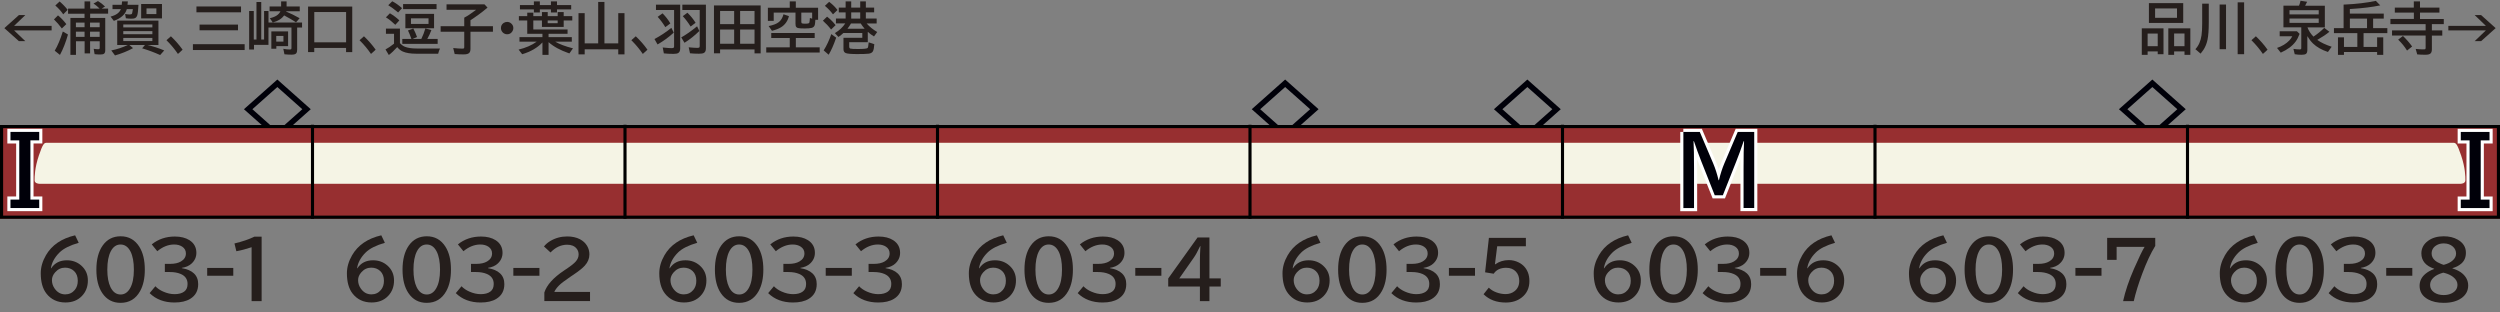 <?xml version="1.0" encoding="utf-8"?>
<!-- Generator: Adobe Illustrator 28.2.0, SVG Export Plug-In . SVG Version: 6.00 Build 0)  -->
<svg version="1.1" id="レイヤー_1" xmlns="http://www.w3.org/2000/svg" xmlns:xlink="http://www.w3.org/1999/xlink" x="0px"
	 y="0px" viewBox="0 0 800 100" style="enable-background:new 0 0 800 100;" xml:space="preserve">
<rect x="0" y="0" width="800" height="100" fill="#808080" stroke="none"/>
<style type="text/css">
	.st0{fill:#000009;}
	.st1{fill:#251E1C;}
	.st2{fill-rule:evenodd;clip-rule:evenodd;fill:#972F30;}
	.st3{fill:#F5F4E5;}
	.st4{fill-rule:evenodd;clip-rule:evenodd;fill:#264299;}
	.st5{fill-rule:evenodd;clip-rule:evenodd;fill:none;stroke:#000000;}
	.st6{fill:none;stroke:#FFFFFF;stroke-width:2;stroke-miterlimit:10;}
</style>
<g id="パンタ">
	<g>
		<g>
			<path class="st0" d="M488.75,25.45l10.69,9.5l-10.69,9.5l-10.69-9.5L488.75,25.45z M488.75,27.85l-7.99,7.1l7.99,7.1l7.99-7.1
				L488.75,27.85z"/>
		</g>
	</g>
	<g>
		<g>
			<path class="st0" d="M88.75,25.45l10.69,9.5l-10.69,9.5l-10.69-9.5L88.75,25.45z M88.75,27.85l-7.99,7.1l7.99,7.1l7.99-7.1
				L88.75,27.85z"/>
		</g>
	</g>
	<g>
		<g>
			<path class="st0" d="M688.75,25.45l10.69,9.5l-10.69,9.5l-10.69-9.5L688.75,25.45z M688.75,27.85l-7.99,7.1l7.99,7.1l7.99-7.1
				L688.75,27.85z"/>
		</g>
	</g>
	<g>
		<g>
			<path class="st0" d="M411.25,25.45l10.69,9.5l-10.69,9.5l-10.69-9.5L411.25,25.45z M411.25,27.85l-7.99,7.1l7.99,7.1l7.99-7.1
				L411.25,27.85z"/>
		</g>
	</g>
</g>
<g id="塗り">
	<g>
		<rect x="300" y="40" class="st2" width="100" height="30"/>
		<rect x="300" y="45.69" class="st3" width="100" height="13.12"/>
	</g>
	<g>
		<rect x="200" y="40" class="st2" width="100" height="30"/>
		<rect x="200" y="45.69" class="st3" width="100" height="13.12"/>
	</g>
	<g>
		<rect x="100" y="40" class="st2" width="100" height="30"/>
		<rect x="100" y="45.69" class="st3" width="100" height="13.12"/>
	</g>
	<g>
		<rect x="400" y="40" class="st2" width="100" height="30"/>
		<rect x="400" y="45.69" class="st3" width="100" height="13.12"/>
	</g>
	<g>
		<rect x="500" y="40" class="st2" width="100" height="30"/>
		<rect x="500" y="45.69" class="st3" width="100" height="13.12"/>
	</g>
	<g>
		<rect x="600" y="40" class="st2" width="100" height="30"/>
		<rect x="600" y="45.69" class="st3" width="100" height="13.12"/>
	</g>
	<g>
		<rect y="40" class="st2" width="100" height="30"/>
		<path class="st3" d="M14.91,45.69c-0.83,0-1.23,0.43-2.47,4.06c-1.34,3.94-1.37,6.8-1.37,7.93s1.53,1.13,1.53,1.13h87.39V45.69
			C99.99,45.69,15.25,45.69,14.91,45.69z"/>
	</g>
	<g>
		<rect x="700" y="40" transform="matrix(-1 -4.489266e-11 4.489266e-11 -1 1500 110)" class="st2" width="100" height="30"/>
		<path class="st3" d="M785.09,45.69c0.83,0,1.23,0.43,2.47,4.06c1.34,3.94,1.37,6.8,1.37,7.93s-1.53,1.13-1.53,1.13h-87.39V45.69
			C700.01,45.69,784.75,45.69,785.09,45.69z"/>
	</g>
</g>
<g id="編成外罫線">
	<g>
		<path d="M799,41v28H1V41H799 M800,40H0v30h800V40L800,40z"/>
	</g>
	<line class="st5" x1="100" y1="39.92" x2="100" y2="70"/>
	<line class="st5" x1="200" y1="39.92" x2="200" y2="70"/>
	<line class="st5" x1="300" y1="39.92" x2="300" y2="70"/>
	<line class="st5" x1="400" y1="39.92" x2="400" y2="70"/>
	<line class="st5" x1="500" y1="39.92" x2="500" y2="70"/>
	<line class="st5" x1="600" y1="39.92" x2="600" y2="70"/>
	<line class="st5" x1="700" y1="39.92" x2="700" y2="70"/>
</g>
<g id="テキスト">
	<g>
		<path class="st1" d="M16.39,85.84c1.12-1.7,2.8-2.55,5.02-2.55c1.8,0,3.34,0.57,4.61,1.7c1.4,1.25,2.1,2.83,2.1,4.76
			c0,1.98-0.63,3.63-1.88,4.94c-1.33,1.4-3.09,2.1-5.29,2.1c-2.57,0-4.61-0.95-6.1-2.86c-1.2-1.54-1.81-3.7-1.81-6.48
			c0-1.94,0.55-3.86,1.66-5.77c1.86-3.23,4.97-5.36,9.34-6.38l1.15,2.39c-2.83,0.82-4.87,1.85-6.12,3.08
			c-1.58,1.55-2.51,3.25-2.78,5.08H16.39z M20.82,85.65c-1.24,0-2.29,0.49-3.16,1.48c-0.69,0.77-1.04,1.61-1.04,2.5
			c0,0.96,0.27,1.84,0.82,2.64c0.88,1.29,2.03,1.93,3.44,1.93c1.24,0,2.25-0.47,3.05-1.42c0.64-0.77,0.96-1.75,0.96-2.93
			c0-1.33-0.4-2.37-1.18-3.11C22.94,86.01,21.97,85.65,20.82,85.65z"/>
		<path class="st1" d="M38.61,75.61c2.56,0,4.55,1.11,5.96,3.33c1.18,1.86,1.77,4.3,1.77,7.34c0,2.78-0.5,5.06-1.5,6.86
			c-1.39,2.51-3.48,3.77-6.26,3.77c-2.5,0-4.45-1.04-5.85-3.12c-1.26-1.87-1.89-4.37-1.89-7.51c0-3.25,0.68-5.83,2.03-7.73
			C34.26,76.59,36.17,75.61,38.61,75.61z M38.57,78.24c-1.32,0-2.36,0.72-3.12,2.17c-0.74,1.42-1.11,3.37-1.11,5.87
			c0,2.34,0.34,4.2,1.01,5.59c0.77,1.58,1.86,2.37,3.25,2.37c1.22,0,2.21-0.63,2.97-1.9c0.85-1.42,1.27-3.44,1.27-6.05
			c0-2.48-0.37-4.43-1.1-5.85C40.97,78.97,39.91,78.24,38.57,78.24z"/>
		<path class="st1" d="M52.74,84.44h1.7c1.43,0,2.58-0.26,3.45-0.77c1.07-0.63,1.6-1.48,1.6-2.58c0-0.9-0.39-1.62-1.17-2.15
			c-0.69-0.46-1.55-0.7-2.59-0.7c-1.87,0-3.67,0.72-5.4,2.15l-1.77-2.19c2.09-1.68,4.55-2.51,7.39-2.51c1.9,0,3.45,0.39,4.68,1.17
			c1.47,0.95,2.21,2.3,2.21,4.04c0,1.33-0.51,2.48-1.53,3.43c-0.79,0.73-1.83,1.19-3.12,1.38v0.1c1.68,0.28,2.96,0.83,3.85,1.66
			c0.92,0.86,1.38,2.01,1.38,3.45c0,2.1-0.85,3.67-2.55,4.71c-1.28,0.78-2.95,1.17-5.03,1.17c-3.27,0-5.92-1-7.96-3l1.84-2.2
			c0.65,0.69,1.49,1.26,2.51,1.71c1.25,0.55,2.45,0.82,3.63,0.82c1.32,0,2.35-0.28,3.09-0.83c0.72-0.53,1.07-1.34,1.07-2.43
			c0-1.5-0.72-2.56-2.16-3.19c-0.97-0.42-2.13-0.63-3.49-0.63h-1.62V84.44z"/>
		<path class="st1" d="M66.3,85.74h8.35v2.5H66.3V85.74z"/>
		<path class="st1" d="M80.51,96.36V79.11c-1.73,0.58-3.35,1.01-4.88,1.28l-0.6-2.48c2.58-0.63,4.7-1.35,6.35-2.17h2.34v20.62H80.51
			z"/>
	</g>
	<g>
		<path class="st1" d="M114.36,85.84c1.12-1.7,2.8-2.55,5.02-2.55c1.8,0,3.34,0.57,4.61,1.7c1.4,1.25,2.1,2.83,2.1,4.76
			c0,1.98-0.63,3.63-1.88,4.94c-1.33,1.4-3.09,2.1-5.29,2.1c-2.57,0-4.61-0.95-6.1-2.86c-1.2-1.54-1.81-3.7-1.81-6.48
			c0-1.94,0.55-3.86,1.66-5.77c1.86-3.23,4.97-5.36,9.34-6.38l1.15,2.39c-2.83,0.82-4.87,1.85-6.12,3.08
			c-1.58,1.55-2.51,3.25-2.78,5.08H114.36z M118.79,85.65c-1.24,0-2.29,0.49-3.16,1.48c-0.69,0.77-1.04,1.61-1.04,2.5
			c0,0.96,0.27,1.84,0.82,2.64c0.88,1.29,2.03,1.93,3.44,1.93c1.24,0,2.25-0.47,3.05-1.42c0.64-0.77,0.96-1.75,0.96-2.93
			c0-1.33-0.4-2.37-1.18-3.11C120.91,86.01,119.94,85.65,118.79,85.65z"/>
		<path class="st1" d="M136.58,75.61c2.56,0,4.55,1.11,5.96,3.33c1.18,1.86,1.77,4.3,1.77,7.34c0,2.78-0.5,5.06-1.5,6.86
			c-1.39,2.51-3.48,3.77-6.26,3.77c-2.5,0-4.45-1.04-5.85-3.12c-1.26-1.87-1.89-4.37-1.89-7.51c0-3.25,0.68-5.83,2.03-7.73
			C132.23,76.59,134.15,75.61,136.58,75.61z M136.54,78.24c-1.32,0-2.36,0.72-3.12,2.17c-0.74,1.42-1.11,3.37-1.11,5.87
			c0,2.34,0.34,4.2,1.01,5.59c0.77,1.58,1.86,2.37,3.25,2.37c1.22,0,2.21-0.63,2.97-1.9c0.85-1.42,1.27-3.44,1.27-6.05
			c0-2.48-0.37-4.43-1.1-5.85C138.94,78.97,137.89,78.24,136.54,78.24z"/>
		<path class="st1" d="M150.71,84.44h1.7c1.43,0,2.58-0.26,3.45-0.77c1.07-0.63,1.6-1.48,1.6-2.58c0-0.9-0.39-1.62-1.17-2.15
			c-0.69-0.46-1.55-0.7-2.59-0.7c-1.87,0-3.67,0.72-5.4,2.15l-1.77-2.19c2.09-1.68,4.55-2.51,7.39-2.51c1.9,0,3.45,0.39,4.68,1.17
			c1.47,0.95,2.21,2.3,2.21,4.04c0,1.33-0.51,2.48-1.53,3.43c-0.79,0.73-1.83,1.19-3.12,1.38v0.1c1.68,0.28,2.96,0.83,3.85,1.66
			c0.92,0.86,1.38,2.01,1.38,3.45c0,2.1-0.85,3.67-2.55,4.71c-1.28,0.78-2.95,1.17-5.03,1.17c-3.27,0-5.92-1-7.96-3l1.84-2.2
			c0.65,0.69,1.49,1.26,2.51,1.71c1.25,0.55,2.45,0.82,3.63,0.82c1.32,0,2.35-0.28,3.09-0.83c0.72-0.53,1.07-1.34,1.07-2.43
			c0-1.5-0.72-2.56-2.16-3.19c-0.97-0.42-2.13-0.63-3.49-0.63h-1.62V84.44z"/>
		<path class="st1" d="M164.27,85.74h8.35v2.5h-8.35V85.74z"/>
		<path class="st1" d="M174.19,96.36V93.6c0.77-2.4,2.88-4.75,6.32-7.04l0.67-0.45c1.48-0.98,2.5-1.79,3.05-2.42
			c0.62-0.7,0.93-1.46,0.93-2.27c0-0.73-0.22-1.37-0.67-1.9c-0.67-0.81-1.66-1.21-2.99-1.21c-1.98,0-3.76,0.83-5.33,2.48l-2.1-1.93
			c0.55-0.68,1.21-1.25,1.98-1.71c1.64-0.99,3.46-1.49,5.47-1.49c1.56,0,2.92,0.3,4.06,0.89c0.99,0.52,1.76,1.23,2.29,2.12
			c0.5,0.85,0.74,1.76,0.74,2.75c0,1.29-0.49,2.49-1.48,3.59c-0.66,0.74-1.89,1.73-3.7,2.95l-0.78,0.52
			c-1.91,1.29-3.17,2.25-3.78,2.88c-0.75,0.77-1.25,1.45-1.49,2.06h11.43v2.93H174.19z"/>
	</g>
	<g>
		<path class="st1" d="M214.32,85.84c1.12-1.7,2.8-2.55,5.02-2.55c1.8,0,3.34,0.57,4.61,1.7c1.4,1.25,2.1,2.83,2.1,4.76
			c0,1.98-0.63,3.63-1.88,4.94c-1.33,1.4-3.09,2.1-5.29,2.1c-2.57,0-4.61-0.95-6.1-2.86c-1.2-1.54-1.81-3.7-1.81-6.48
			c0-1.94,0.55-3.86,1.66-5.77c1.86-3.23,4.97-5.36,9.34-6.38l1.15,2.39c-2.83,0.82-4.87,1.85-6.12,3.08
			c-1.58,1.55-2.51,3.25-2.78,5.08H214.32z M218.75,85.65c-1.24,0-2.29,0.49-3.16,1.48c-0.69,0.77-1.04,1.61-1.04,2.5
			c0,0.96,0.27,1.84,0.82,2.64c0.88,1.29,2.03,1.93,3.44,1.93c1.24,0,2.25-0.47,3.05-1.42c0.64-0.77,0.96-1.75,0.96-2.93
			c0-1.33-0.4-2.37-1.18-3.11C220.87,86.01,219.91,85.65,218.75,85.65z"/>
		<path class="st1" d="M236.54,75.61c2.56,0,4.55,1.11,5.96,3.33c1.18,1.86,1.77,4.3,1.77,7.34c0,2.78-0.5,5.06-1.5,6.86
			c-1.39,2.51-3.48,3.77-6.26,3.77c-2.5,0-4.45-1.04-5.85-3.12c-1.26-1.87-1.89-4.37-1.89-7.51c0-3.25,0.68-5.83,2.03-7.73
			C232.19,76.59,234.11,75.61,236.54,75.61z M236.51,78.24c-1.32,0-2.36,0.72-3.12,2.17c-0.74,1.42-1.11,3.37-1.11,5.87
			c0,2.34,0.34,4.2,1.01,5.59c0.77,1.58,1.86,2.37,3.25,2.37c1.22,0,2.21-0.63,2.97-1.9c0.85-1.42,1.27-3.44,1.27-6.05
			c0-2.48-0.37-4.43-1.1-5.85C238.9,78.97,237.85,78.24,236.51,78.24z"/>
		<path class="st1" d="M250.67,84.44h1.7c1.43,0,2.58-0.26,3.45-0.77c1.07-0.63,1.6-1.48,1.6-2.58c0-0.9-0.39-1.62-1.17-2.15
			c-0.69-0.46-1.55-0.7-2.59-0.7c-1.87,0-3.67,0.72-5.4,2.15l-1.77-2.19c2.09-1.68,4.55-2.51,7.39-2.51c1.9,0,3.45,0.39,4.68,1.17
			c1.47,0.95,2.21,2.3,2.21,4.04c0,1.33-0.51,2.48-1.53,3.43c-0.79,0.73-1.83,1.19-3.12,1.38v0.1c1.68,0.28,2.96,0.83,3.85,1.66
			c0.92,0.86,1.38,2.01,1.38,3.45c0,2.1-0.85,3.67-2.55,4.71c-1.28,0.78-2.95,1.17-5.03,1.17c-3.27,0-5.92-1-7.96-3l1.84-2.2
			c0.65,0.69,1.49,1.26,2.51,1.71c1.25,0.55,2.45,0.82,3.63,0.82c1.32,0,2.35-0.28,3.09-0.83c0.72-0.53,1.07-1.34,1.07-2.43
			c0-1.5-0.72-2.56-2.16-3.19c-0.97-0.42-2.13-0.63-3.49-0.63h-1.62V84.44z"/>
		<path class="st1" d="M264.23,85.74h8.35v2.5h-8.35V85.74z"/>
		<path class="st1" d="M277.93,84.44h1.7c1.43,0,2.58-0.26,3.45-0.77c1.07-0.63,1.6-1.48,1.6-2.58c0-0.9-0.39-1.62-1.17-2.15
			c-0.69-0.46-1.55-0.7-2.59-0.7c-1.87,0-3.67,0.72-5.4,2.15l-1.77-2.19c2.09-1.68,4.55-2.51,7.39-2.51c1.9,0,3.45,0.39,4.68,1.17
			c1.47,0.95,2.21,2.3,2.21,4.04c0,1.33-0.51,2.48-1.53,3.43c-0.79,0.73-1.83,1.19-3.12,1.38v0.1c1.68,0.28,2.96,0.83,3.85,1.66
			c0.92,0.86,1.38,2.01,1.38,3.45c0,2.1-0.85,3.67-2.55,4.71c-1.28,0.78-2.95,1.17-5.03,1.17c-3.27,0-5.92-1-7.96-3l1.84-2.2
			c0.65,0.69,1.49,1.26,2.51,1.71c1.25,0.55,2.45,0.82,3.63,0.82c1.32,0,2.35-0.28,3.09-0.83c0.72-0.53,1.07-1.34,1.07-2.43
			c0-1.5-0.72-2.56-2.16-3.19c-0.97-0.42-2.13-0.63-3.49-0.63h-1.62V84.44z"/>
	</g>
	<g>
		<path class="st1" d="M313.38,85.84c1.12-1.7,2.8-2.55,5.02-2.55c1.8,0,3.34,0.57,4.61,1.7c1.4,1.25,2.1,2.83,2.1,4.76
			c0,1.98-0.63,3.63-1.88,4.94c-1.33,1.4-3.09,2.1-5.29,2.1c-2.57,0-4.61-0.95-6.1-2.86c-1.2-1.54-1.81-3.7-1.81-6.48
			c0-1.94,0.55-3.86,1.66-5.77c1.86-3.23,4.97-5.36,9.34-6.38l1.15,2.39c-2.83,0.82-4.87,1.85-6.12,3.08
			c-1.58,1.55-2.51,3.25-2.78,5.08H313.38z M317.81,85.65c-1.24,0-2.29,0.49-3.16,1.48c-0.69,0.77-1.04,1.61-1.04,2.5
			c0,0.96,0.27,1.84,0.82,2.64c0.88,1.29,2.03,1.93,3.44,1.93c1.24,0,2.25-0.47,3.05-1.42c0.64-0.77,0.96-1.75,0.96-2.93
			c0-1.33-0.4-2.37-1.18-3.11C319.93,86.01,318.97,85.65,317.81,85.65z"/>
		<path class="st1" d="M335.6,75.61c2.56,0,4.55,1.11,5.96,3.33c1.18,1.86,1.77,4.3,1.77,7.34c0,2.78-0.5,5.06-1.5,6.86
			c-1.39,2.51-3.48,3.77-6.26,3.77c-2.5,0-4.45-1.04-5.85-3.12c-1.26-1.87-1.89-4.37-1.89-7.51c0-3.25,0.68-5.83,2.03-7.73
			C331.25,76.59,333.17,75.61,335.6,75.61z M335.57,78.24c-1.32,0-2.36,0.72-3.12,2.17c-0.74,1.42-1.11,3.37-1.11,5.87
			c0,2.34,0.34,4.2,1.01,5.59c0.77,1.58,1.86,2.37,3.25,2.37c1.22,0,2.21-0.63,2.97-1.9c0.85-1.42,1.27-3.44,1.27-6.05
			c0-2.48-0.37-4.43-1.1-5.85C337.96,78.97,336.91,78.24,335.57,78.24z"/>
		<path class="st1" d="M349.73,84.44h1.7c1.43,0,2.58-0.26,3.46-0.77c1.07-0.63,1.6-1.48,1.6-2.58c0-0.9-0.39-1.62-1.17-2.15
			c-0.69-0.46-1.55-0.7-2.59-0.7c-1.87,0-3.67,0.72-5.4,2.15l-1.77-2.19c2.09-1.68,4.55-2.51,7.38-2.51c1.9,0,3.46,0.39,4.68,1.17
			c1.47,0.95,2.21,2.3,2.21,4.04c0,1.33-0.51,2.48-1.53,3.43c-0.79,0.73-1.83,1.19-3.12,1.38v0.1c1.68,0.28,2.96,0.83,3.84,1.66
			c0.92,0.86,1.38,2.01,1.38,3.45c0,2.1-0.85,3.67-2.55,4.71c-1.28,0.78-2.95,1.17-5.03,1.17c-3.27,0-5.92-1-7.96-3l1.84-2.2
			c0.65,0.69,1.49,1.26,2.51,1.71c1.25,0.55,2.45,0.82,3.62,0.82c1.32,0,2.35-0.28,3.09-0.83c0.72-0.53,1.07-1.34,1.07-2.43
			c0-1.5-0.72-2.56-2.16-3.19c-0.97-0.42-2.13-0.63-3.49-0.63h-1.62V84.44z"/>
		<path class="st1" d="M363.29,85.74h8.35v2.5h-8.35V85.74z"/>
		<path class="st1" d="M383.22,75.99h3.8v13.1h3.62v2.6h-3.62v4.68h-3.05v-4.68h-10.14v-2.58L383.22,75.99z M383.97,89.09v-5.8
			c0-1.33,0.06-2.84,0.17-4.53h-0.1c-0.79,1.68-1.46,2.91-2.03,3.7l-4.64,6.63H383.97z"/>
	</g>
	<g>
		<path class="st1" d="M413.75,85.84c1.12-1.7,2.79-2.55,5.02-2.55c1.8,0,3.34,0.57,4.61,1.7c1.4,1.25,2.1,2.83,2.1,4.76
			c0,1.98-0.63,3.63-1.88,4.94c-1.33,1.4-3.09,2.1-5.29,2.1c-2.57,0-4.61-0.95-6.1-2.86c-1.21-1.54-1.81-3.7-1.81-6.48
			c0-1.94,0.55-3.86,1.66-5.77c1.86-3.23,4.97-5.36,9.34-6.38l1.15,2.39c-2.83,0.82-4.87,1.85-6.12,3.08
			c-1.58,1.55-2.51,3.25-2.78,5.08H413.75z M418.18,85.65c-1.24,0-2.29,0.49-3.16,1.48c-0.69,0.77-1.04,1.61-1.04,2.5
			c0,0.96,0.27,1.84,0.82,2.64c0.88,1.29,2.03,1.93,3.44,1.93c1.24,0,2.25-0.47,3.05-1.42c0.64-0.77,0.96-1.75,0.96-2.93
			c0-1.33-0.39-2.37-1.18-3.11C420.3,86.01,419.33,85.65,418.18,85.65z"/>
		<path class="st1" d="M435.97,75.61c2.56,0,4.55,1.11,5.96,3.33c1.18,1.86,1.77,4.3,1.77,7.34c0,2.78-0.5,5.06-1.5,6.86
			c-1.39,2.51-3.48,3.77-6.26,3.77c-2.5,0-4.45-1.04-5.85-3.12c-1.26-1.87-1.89-4.37-1.89-7.51c0-3.25,0.67-5.83,2.03-7.73
			C431.62,76.59,433.53,75.61,435.97,75.61z M435.93,78.24c-1.32,0-2.36,0.72-3.12,2.17c-0.74,1.42-1.11,3.37-1.11,5.87
			c0,2.34,0.34,4.2,1.01,5.59c0.77,1.58,1.86,2.37,3.25,2.37c1.22,0,2.21-0.63,2.97-1.9c0.85-1.42,1.27-3.44,1.27-6.05
			c0-2.48-0.37-4.43-1.1-5.85C438.33,78.97,437.27,78.24,435.93,78.24z"/>
		<path class="st1" d="M450.1,84.44h1.7c1.43,0,2.58-0.26,3.45-0.77c1.07-0.63,1.6-1.48,1.6-2.58c0-0.9-0.39-1.62-1.17-2.15
			c-0.69-0.46-1.55-0.7-2.59-0.7c-1.87,0-3.67,0.72-5.4,2.15l-1.77-2.19c2.09-1.68,4.55-2.51,7.39-2.51c1.9,0,3.45,0.39,4.67,1.17
			c1.47,0.95,2.21,2.3,2.21,4.04c0,1.33-0.51,2.48-1.53,3.43c-0.79,0.73-1.83,1.19-3.12,1.38v0.1c1.68,0.28,2.96,0.83,3.85,1.66
			c0.92,0.86,1.38,2.01,1.38,3.45c0,2.1-0.85,3.67-2.55,4.71c-1.28,0.78-2.95,1.17-5.03,1.17c-3.27,0-5.92-1-7.96-3l1.84-2.2
			c0.65,0.69,1.49,1.26,2.51,1.71c1.25,0.55,2.45,0.82,3.63,0.82c1.32,0,2.35-0.28,3.09-0.83c0.72-0.53,1.07-1.34,1.07-2.43
			c0-1.5-0.72-2.56-2.16-3.19c-0.97-0.42-2.13-0.63-3.49-0.63h-1.62V84.44z"/>
		<path class="st1" d="M463.66,85.74H472v2.5h-8.35V85.74z"/>
		<path class="st1" d="M476.45,76.11h11.83v2.7h-9.18l-0.72,5.77h0.1c1.25-0.9,2.71-1.35,4.36-1.35c1.13,0,2.19,0.26,3.19,0.77
			c1.39,0.71,2.36,1.79,2.92,3.23c0.31,0.81,0.46,1.72,0.46,2.71c0,2.23-0.82,3.99-2.47,5.27c-1.37,1.07-3.07,1.6-5.1,1.6
			c-2.95,0-5.31-0.89-7.1-2.66l1.67-2.1c0.65,0.64,1.44,1.14,2.38,1.49c1.02,0.38,2.02,0.57,3,0.57c1.11,0,2.07-0.31,2.86-0.93
			c1.01-0.79,1.51-1.88,1.51-3.27c0-1.21-0.35-2.2-1.05-2.97c-0.76-0.83-1.8-1.25-3.14-1.25c-1.81,0-3.15,0.63-3.99,1.9l-2.75-0.45
			L476.45,76.11z"/>
	</g>
	<g>
		<path class="st1" d="M513.34,85.84c1.12-1.7,2.79-2.55,5.02-2.55c1.8,0,3.34,0.57,4.61,1.7c1.4,1.25,2.1,2.83,2.1,4.76
			c0,1.98-0.63,3.63-1.88,4.94c-1.33,1.4-3.09,2.1-5.29,2.1c-2.57,0-4.61-0.95-6.1-2.86c-1.21-1.54-1.81-3.7-1.81-6.48
			c0-1.94,0.55-3.86,1.66-5.77c1.86-3.23,4.97-5.36,9.34-6.38l1.15,2.39c-2.83,0.82-4.87,1.85-6.12,3.08
			c-1.58,1.55-2.51,3.25-2.78,5.08H513.34z M517.77,85.65c-1.24,0-2.29,0.49-3.16,1.48c-0.69,0.77-1.04,1.61-1.04,2.5
			c0,0.96,0.27,1.84,0.82,2.64c0.88,1.29,2.03,1.93,3.44,1.93c1.24,0,2.25-0.47,3.05-1.42c0.64-0.77,0.96-1.75,0.96-2.93
			c0-1.33-0.39-2.37-1.18-3.11C519.89,86.01,518.92,85.65,517.77,85.65z"/>
		<path class="st1" d="M535.56,75.61c2.56,0,4.55,1.11,5.96,3.33c1.18,1.86,1.77,4.3,1.77,7.34c0,2.78-0.5,5.06-1.5,6.86
			c-1.39,2.51-3.48,3.77-6.26,3.77c-2.5,0-4.45-1.04-5.85-3.12c-1.26-1.87-1.89-4.37-1.89-7.51c0-3.25,0.67-5.83,2.03-7.73
			C531.21,76.59,533.12,75.61,535.56,75.61z M535.52,78.24c-1.32,0-2.36,0.72-3.12,2.17c-0.74,1.42-1.11,3.37-1.11,5.87
			c0,2.34,0.34,4.2,1.01,5.59c0.77,1.58,1.86,2.37,3.25,2.37c1.22,0,2.21-0.63,2.97-1.9c0.85-1.42,1.27-3.44,1.27-6.05
			c0-2.48-0.37-4.43-1.1-5.85C537.92,78.97,536.86,78.24,535.52,78.24z"/>
		<path class="st1" d="M549.69,84.44h1.7c1.43,0,2.58-0.26,3.46-0.77c1.07-0.63,1.6-1.48,1.6-2.58c0-0.9-0.39-1.62-1.17-2.15
			c-0.69-0.46-1.55-0.7-2.59-0.7c-1.87,0-3.67,0.72-5.4,2.15l-1.77-2.19c2.09-1.68,4.55-2.51,7.38-2.51c1.9,0,3.46,0.39,4.68,1.17
			c1.47,0.95,2.21,2.3,2.21,4.04c0,1.33-0.51,2.48-1.53,3.43c-0.79,0.73-1.83,1.19-3.12,1.38v0.1c1.68,0.28,2.96,0.83,3.85,1.66
			c0.92,0.86,1.38,2.01,1.38,3.45c0,2.1-0.85,3.67-2.55,4.71c-1.28,0.78-2.96,1.17-5.03,1.17c-3.27,0-5.92-1-7.96-3l1.84-2.2
			c0.65,0.69,1.49,1.26,2.51,1.71c1.25,0.55,2.45,0.82,3.62,0.82c1.32,0,2.35-0.28,3.09-0.83c0.72-0.53,1.07-1.34,1.07-2.43
			c0-1.5-0.72-2.56-2.16-3.19c-0.97-0.42-2.13-0.63-3.49-0.63h-1.62V84.44z"/>
		<path class="st1" d="M563.25,85.74h8.35v2.5h-8.35V85.74z"/>
		<path class="st1" d="M578.41,85.84c1.12-1.7,2.79-2.55,5.02-2.55c1.8,0,3.34,0.57,4.61,1.7c1.4,1.25,2.1,2.83,2.1,4.76
			c0,1.98-0.63,3.63-1.88,4.94c-1.33,1.4-3.09,2.1-5.29,2.1c-2.57,0-4.61-0.95-6.1-2.86c-1.2-1.54-1.81-3.7-1.81-6.48
			c0-1.94,0.55-3.86,1.66-5.77c1.86-3.23,4.97-5.36,9.34-6.38l1.15,2.39c-2.83,0.82-4.87,1.85-6.12,3.08
			c-1.58,1.55-2.51,3.25-2.78,5.08H578.41z M582.84,85.65c-1.24,0-2.29,0.49-3.16,1.48c-0.69,0.77-1.04,1.61-1.04,2.5
			c0,0.96,0.27,1.84,0.82,2.64c0.88,1.29,2.03,1.93,3.44,1.93c1.24,0,2.25-0.47,3.05-1.42c0.64-0.77,0.96-1.75,0.96-2.93
			c0-1.33-0.39-2.37-1.18-3.11C584.96,86.01,583.99,85.65,582.84,85.65z"/>
	</g>
	<g>
		<path class="st1" d="M614.22,85.84c1.12-1.7,2.79-2.55,5.02-2.55c1.8,0,3.34,0.57,4.61,1.7c1.4,1.25,2.1,2.83,2.1,4.76
			c0,1.98-0.63,3.63-1.88,4.94c-1.33,1.4-3.09,2.1-5.29,2.1c-2.57,0-4.61-0.95-6.1-2.86c-1.2-1.54-1.81-3.7-1.81-6.48
			c0-1.94,0.55-3.86,1.66-5.77c1.86-3.23,4.97-5.36,9.34-6.38l1.15,2.39c-2.83,0.82-4.87,1.85-6.12,3.08
			c-1.58,1.55-2.51,3.25-2.78,5.08H614.22z M618.65,85.65c-1.24,0-2.29,0.49-3.16,1.48c-0.69,0.77-1.04,1.61-1.04,2.5
			c0,0.96,0.27,1.84,0.82,2.64c0.88,1.29,2.03,1.93,3.44,1.93c1.24,0,2.25-0.47,3.05-1.42c0.64-0.77,0.96-1.75,0.96-2.93
			c0-1.33-0.39-2.37-1.18-3.11C620.77,86.01,619.81,85.65,618.65,85.65z"/>
		<path class="st1" d="M636.44,75.61c2.56,0,4.55,1.11,5.96,3.33c1.18,1.86,1.77,4.3,1.77,7.34c0,2.78-0.5,5.06-1.5,6.86
			c-1.39,2.51-3.48,3.77-6.26,3.77c-2.5,0-4.45-1.04-5.85-3.12c-1.26-1.87-1.89-4.37-1.89-7.51c0-3.25,0.67-5.83,2.03-7.73
			C632.09,76.59,634.01,75.61,636.44,75.61z M636.41,78.24c-1.32,0-2.36,0.72-3.12,2.17c-0.74,1.42-1.11,3.37-1.11,5.87
			c0,2.34,0.34,4.2,1.01,5.59c0.77,1.58,1.86,2.37,3.25,2.37c1.22,0,2.21-0.63,2.97-1.9c0.85-1.42,1.27-3.44,1.27-6.05
			c0-2.48-0.37-4.43-1.1-5.85C638.8,78.97,637.75,78.24,636.41,78.24z"/>
		<path class="st1" d="M650.57,84.44h1.7c1.43,0,2.58-0.26,3.46-0.77c1.07-0.63,1.6-1.48,1.6-2.58c0-0.9-0.39-1.62-1.17-2.15
			c-0.69-0.46-1.55-0.7-2.59-0.7c-1.87,0-3.67,0.72-5.4,2.15l-1.77-2.19c2.09-1.68,4.55-2.51,7.38-2.51c1.9,0,3.46,0.39,4.68,1.17
			c1.47,0.95,2.21,2.3,2.21,4.04c0,1.33-0.51,2.48-1.53,3.43c-0.79,0.73-1.83,1.19-3.12,1.38v0.1c1.68,0.28,2.96,0.83,3.84,1.66
			c0.92,0.86,1.38,2.01,1.38,3.45c0,2.1-0.85,3.67-2.55,4.71c-1.28,0.78-2.95,1.17-5.03,1.17c-3.27,0-5.92-1-7.96-3l1.84-2.2
			c0.65,0.69,1.49,1.26,2.52,1.71c1.24,0.55,2.45,0.82,3.62,0.82c1.32,0,2.35-0.28,3.09-0.83c0.72-0.53,1.07-1.34,1.07-2.43
			c0-1.5-0.72-2.56-2.16-3.19c-0.97-0.42-2.13-0.63-3.49-0.63h-1.62V84.44z"/>
		<path class="st1" d="M664.13,85.74h8.35v2.5h-8.35V85.74z"/>
		<path class="st1" d="M674.3,76.11h15.38v2.58c-1.42,2.28-2.81,5.27-4.19,8.96c-1.23,3.3-2.12,6.21-2.69,8.72h-3.41
			c0.68-3.14,1.84-6.58,3.47-10.31c1.58-3.61,2.71-5.96,3.41-7.06h-8.95v4.15h-3.03V76.11z"/>
	</g>
	<g>
		<path class="st1" d="M713.68,85.84c1.12-1.7,2.79-2.55,5.02-2.55c1.8,0,3.34,0.57,4.61,1.7c1.4,1.25,2.1,2.83,2.1,4.76
			c0,1.98-0.63,3.63-1.88,4.94c-1.33,1.4-3.09,2.1-5.29,2.1c-2.57,0-4.61-0.95-6.1-2.86c-1.2-1.54-1.81-3.7-1.81-6.48
			c0-1.94,0.55-3.86,1.66-5.77c1.86-3.23,4.97-5.36,9.34-6.38l1.15,2.39c-2.83,0.82-4.87,1.85-6.12,3.08
			c-1.58,1.55-2.51,3.25-2.78,5.08H713.68z M718.12,85.65c-1.24,0-2.29,0.49-3.16,1.48c-0.69,0.77-1.04,1.61-1.04,2.5
			c0,0.96,0.27,1.84,0.82,2.64c0.88,1.29,2.03,1.93,3.44,1.93c1.24,0,2.25-0.47,3.05-1.42c0.64-0.77,0.96-1.75,0.96-2.93
			c0-1.33-0.39-2.37-1.18-3.11C720.23,86.01,719.27,85.65,718.12,85.65z"/>
		<path class="st1" d="M735.91,75.61c2.56,0,4.55,1.11,5.96,3.33c1.18,1.86,1.77,4.3,1.77,7.34c0,2.78-0.5,5.06-1.5,6.86
			c-1.39,2.51-3.48,3.77-6.26,3.77c-2.5,0-4.45-1.04-5.85-3.12c-1.26-1.87-1.89-4.37-1.89-7.51c0-3.25,0.67-5.83,2.03-7.73
			C731.56,76.59,733.47,75.61,735.91,75.61z M735.87,78.24c-1.32,0-2.36,0.72-3.12,2.17c-0.74,1.42-1.11,3.37-1.11,5.87
			c0,2.34,0.34,4.2,1.01,5.59c0.77,1.58,1.86,2.37,3.25,2.37c1.22,0,2.21-0.63,2.97-1.9c0.85-1.42,1.27-3.44,1.27-6.05
			c0-2.48-0.37-4.43-1.1-5.85C738.27,78.97,737.21,78.24,735.87,78.24z"/>
		<path class="st1" d="M750.03,84.44h1.7c1.43,0,2.58-0.26,3.46-0.77c1.07-0.63,1.6-1.48,1.6-2.58c0-0.9-0.39-1.62-1.17-2.15
			c-0.69-0.46-1.55-0.7-2.59-0.7c-1.87,0-3.67,0.72-5.4,2.15l-1.77-2.19c2.09-1.68,4.55-2.51,7.38-2.51c1.9,0,3.46,0.39,4.68,1.17
			c1.47,0.95,2.21,2.3,2.21,4.04c0,1.33-0.51,2.48-1.53,3.43c-0.79,0.73-1.83,1.19-3.12,1.38v0.1c1.68,0.28,2.96,0.83,3.84,1.66
			c0.92,0.86,1.38,2.01,1.38,3.45c0,2.1-0.85,3.67-2.55,4.71c-1.28,0.78-2.95,1.17-5.03,1.17c-3.27,0-5.92-1-7.96-3l1.84-2.2
			c0.65,0.69,1.49,1.26,2.52,1.71c1.24,0.55,2.45,0.82,3.62,0.82c1.32,0,2.35-0.28,3.09-0.83c0.72-0.53,1.07-1.34,1.07-2.43
			c0-1.5-0.72-2.56-2.16-3.19c-0.97-0.42-2.13-0.63-3.49-0.63h-1.62V84.44z"/>
		<path class="st1" d="M763.59,85.74h8.35v2.5h-8.35V85.74z"/>
		<path class="st1" d="M778.92,85.99c-2.72-0.93-4.08-2.56-4.08-4.9c0-1.64,0.72-2.99,2.15-4.03c1.33-0.97,2.99-1.45,4.99-1.45
			c1.76,0,3.26,0.36,4.52,1.09c1.72,0.99,2.59,2.38,2.59,4.17c0,1.47-0.49,2.63-1.48,3.48c-0.79,0.68-1.74,1.17-2.84,1.46v0.07
			c1.44,0.46,2.53,1.03,3.27,1.71c1.19,1.07,1.78,2.32,1.78,3.76c0,1.66-0.71,3-2.12,4.02c-1.44,1.03-3.34,1.54-5.7,1.54
			c-2.01,0-3.68-0.37-5.02-1.11c-1.81-0.99-2.71-2.45-2.71-4.36c0-1.53,0.65-2.82,1.94-3.87c0.75-0.61,1.65-1.11,2.71-1.49V85.99z
			 M781.84,87.25c-1.34,0.37-2.36,0.88-3.06,1.53c-0.77,0.7-1.15,1.5-1.15,2.39c0,0.98,0.42,1.77,1.25,2.37
			c0.82,0.59,1.86,0.88,3.1,0.88c1,0,1.88-0.2,2.64-0.59c1.18-0.62,1.77-1.53,1.77-2.72c0-0.92-0.46-1.74-1.38-2.47
			c-0.66-0.52-1.47-0.92-2.43-1.2C782.11,87.3,781.86,87.24,781.84,87.25z M782.02,84.74c1.22-0.31,2.18-0.79,2.87-1.43
			c0.7-0.64,1.05-1.35,1.05-2.14c0-0.89-0.34-1.64-1.01-2.25c-0.76-0.68-1.74-1.03-2.94-1.03c-0.89,0-1.68,0.2-2.34,0.61
			c-1.02,0.62-1.53,1.5-1.53,2.64c0,0.84,0.36,1.57,1.07,2.2c0.49,0.43,1.14,0.8,1.95,1.11C781.67,84.67,781.96,84.76,782.02,84.74z
			"/>
	</g>
	<g>
		<g>
			<path class="st1" d="M692.32,9.07v8.28h-1.85v-0.9h-3.23v1.1h-1.87V9.07H692.32z M687.24,10.74v4.04h3.23v-4.04H687.24z
				 M698.63,1v6.34h-10.98V1H698.63z M689.63,2.7V5.7h7.01V2.7H689.63z M700.91,9.07v8.48h-1.87v-1.1h-3.32v1.1h-1.86V9.07H700.91z
				 M695.72,10.72v4.06h3.32v-4.06H695.72z"/>
			<path class="st1" d="M704.7,1.17h2.11v5.94c0,2.46-0.14,4.33-0.41,5.63c-0.26,1.2-0.69,2.28-1.31,3.23
				c-0.22,0.34-0.52,0.74-0.9,1.19l-1.67-1.42c1.05-1.12,1.71-2.6,1.97-4.46c0.14-0.99,0.21-2.28,0.21-3.88V1.17z M710.28,1.44h2.05
				v14.31h-2.05V1.44z M716.05,0.74h2.07v16.61h-2.07V0.74z"/>
			<path class="st1" d="M724.13,17.26c-1.08-1.58-2.31-3.05-3.67-4.39l1.42-1.26c1.42,1.35,2.67,2.78,3.74,4.3L724.13,17.26z"/>
			<path class="st1" d="M729.5,10h5.51l0.86,0.83c-0.38,1.01-0.79,1.82-1.24,2.43c-1.04,1.44-2.64,2.63-4.79,3.59l-1.19-1.51
				c1.61-0.55,2.92-1.34,3.92-2.38c0.4-0.42,0.72-0.87,0.96-1.36h-4.03V10z M738.35,11.55v4.39c0,0.64-0.14,1.07-0.43,1.29
				c-0.26,0.2-0.75,0.3-1.47,0.3c-0.7,0-1.42-0.06-2.14-0.18l-0.41-1.71c0.78,0.11,1.44,0.17,1.99,0.17c0.24,0,0.39-0.04,0.45-0.12
				c0.05-0.06,0.07-0.21,0.07-0.42V8.75h-5.71V1.82h4.98c0.22-0.53,0.39-1.05,0.49-1.58l2.11,0.33c-0.28,0.59-0.5,1-0.64,1.26h6.31
				v6.93h-5.57c0.42,1.1,1.07,2.09,1.93,2.96c1.34-0.89,2.48-1.83,3.44-2.8l1.66,1.25c-0.98,0.81-2.28,1.68-3.89,2.6
				c1.12,0.81,2.66,1.54,4.61,2.19l-1.19,1.67c-1.99-0.66-3.59-1.57-4.79-2.72C739.51,13.28,738.91,12.5,738.35,11.55z M732.64,3.26
				v1.34h9.35V3.26H732.64z M732.64,5.92v1.4h9.35v-1.4H732.64z"/>
			<path class="st1" d="M754.35,15.01V10.6h-7.49V9h3.09V1.47l0.6-0.03c3.5-0.16,6.74-0.54,9.72-1.16l1.41,1.44
				c-2.54,0.53-5.58,0.91-9.12,1.13l-0.61,0.04v1.46h10.85v1.6h-3.4V9h4.55v1.6h-7.61v4.41h4.34v-3.06h1.96v5.6h-1.96v-0.92h-10.61
				v0.92h-1.92v-5.6h1.92v3.06H754.35z M757.45,5.95h-5.49V9h5.49V5.95z"/>
			<path class="st1" d="M772.42,2.43V0.45h1.98v1.98h6.22v1.6h-6.22v2.04h7.61v1.65h-3.81v2h3.33v1.67h-3.33v4.39
				c0,0.63-0.15,1.08-0.45,1.34c-0.3,0.27-0.85,0.4-1.63,0.4c-0.91,0-1.78-0.04-2.61-0.11l-0.49-1.76c0.94,0.1,1.7,0.15,2.28,0.15
				c0.42,0,0.67-0.02,0.75-0.06c0.1-0.05,0.15-0.2,0.15-0.45v-3.91h-10.75V9.72h10.75v-2h-11.27V6.06h7.51V4.03h-6.1v-1.6H772.42z
				 M770.25,16.18c-0.76-1.25-1.71-2.42-2.84-3.49l1.53-1.18c1.12,1.07,2.1,2.19,2.94,3.37L770.25,16.18z"/>
			<path class="st1" d="M791.9,4.83h2.06L798.61,9l-4.66,4.17h-2.06l3.6-3.45h-12.02V8.28h12.02L791.9,4.83z"/>
		</g>
	</g>
	<g>
		<g>
			<path class="st1" d="M6.05,4.83H8.1L4.5,8.28h12.02v1.44H4.5l3.6,3.45H6.05L1.39,9L6.05,4.83z"/>
			<path class="st1" d="M19.79,9.11c-0.81-1.1-1.66-2.06-2.52-2.9l1.29-1.29c0.95,0.79,1.84,1.73,2.67,2.8L19.79,9.11z M17.51,16.23
				c0.93-1.57,1.8-3.62,2.59-6.15l1.65,0.97c-0.69,2.44-1.54,4.62-2.56,6.52L17.51,16.23z M20.24,4.59
				c-0.67-0.98-1.51-1.93-2.54-2.83l1.37-1.29c1.02,0.87,1.88,1.77,2.58,2.68L20.24,4.59z M28.85,4.39v1.35h4.83v10.35
				c0,0.53-0.13,0.89-0.4,1.1c-0.23,0.17-0.63,0.25-1.21,0.25c-0.67,0-1.27-0.04-1.8-0.11l-0.29-1.71c0.6,0.09,1.09,0.13,1.48,0.13
				c0.22,0,0.35-0.06,0.4-0.17c0.04-0.08,0.05-0.2,0.05-0.34v-2.03h-3.08v3.88h-1.75v-3.88h-2.77v4.34h-1.78V5.74h4.52V4.39h-5.27
				V2.75h5.27v-2.3h1.82v2.3h3.01c-0.63-0.63-1.28-1.17-1.95-1.62l1.42-0.79c0.73,0.42,1.48,1,2.26,1.74l-1.07,0.67h2.06v1.63H28.85
				z M27.06,7.23h-2.77v1.48h2.77V7.23z M27.06,10.13h-2.77v1.67h2.77V10.13z M28.81,7.23v1.48h3.08V7.23H28.81z M28.81,10.13v1.67
				h3.08v-1.67H28.81z"/>
			<path class="st1" d="M42.52,2.92h-1.94c-0.45,1.65-1.83,2.9-4.15,3.76l-1.05-1.37c1.76-0.45,2.86-1.24,3.3-2.39H36V1.53h2.95
				l0.11-1.08h1.85L40.8,1.53h3.51c-0.09,1.73-0.22,2.84-0.37,3.32c-0.16,0.5-0.42,0.82-0.77,0.97c-0.26,0.11-0.64,0.16-1.12,0.16
				c-0.53,0-1.12-0.04-1.77-0.13l-0.24-1.38c0.6,0.11,1.09,0.16,1.45,0.16c0.39,0,0.63-0.08,0.73-0.25c0.06-0.09,0.12-0.36,0.19-0.8
				L42.52,2.92z M37.52,6.6H50.7v7.81h-3.49c1.83,0.43,3.61,1,5.34,1.73l-1.3,1.47c-1.87-0.84-3.79-1.56-5.76-2.15l0.89-1.05h-4.97
				l1.16,0.99c-1.72,0.95-3.65,1.73-5.77,2.34l-1.19-1.6c1.84-0.37,3.6-0.95,5.27-1.73h-3.37V6.6z M48.76,7.82h-9.31v0.94h9.31V7.82
				z M39.45,9.97v0.98h9.31V9.97H39.45z M39.45,12.13v1.01h9.31v-1.01H39.45z M51.83,1.27v4.61h-6.66V1.27H51.83z M46.88,2.68V4.5
				h3.16V2.68H46.88z"/>
			<path class="st1" d="M56.94,17.26c-1.08-1.58-2.31-3.05-3.67-4.39l1.42-1.26c1.42,1.35,2.67,2.78,3.74,4.3L56.94,17.26z"/>
			<path class="st1" d="M61.73,14.14h16.56v1.87H61.73V14.14z M62.86,2.07h14.27v1.87H62.86V2.07z M63.86,7.87h12.3v1.82h-12.3V7.87
				z"/>
			<path class="st1" d="M95.09,8.8v7.09c0,0.53-0.1,0.91-0.29,1.16c-0.23,0.29-0.73,0.44-1.49,0.44c-0.73,0-1.49-0.04-2.29-0.12
				l-0.36-1.75c0.84,0.15,1.53,0.22,2.08,0.22c0.25,0,0.4-0.05,0.46-0.14c0.05-0.08,0.07-0.22,0.07-0.44V8.8h-7.36v5.55h-4.63v1.49
				h-1.55V3.52h1.48v9.14h0.86V0.64h1.53v12.02h0.91V3.52h1.41v3.69h10.74V8.8H95.09z M91.54,3.69c1.42,0.59,2.87,1.3,4.34,2.14
				l-1.15,1.31c-1.08-0.71-2.36-1.45-3.81-2.21c-0.79,1.09-2,1.84-3.64,2.26l-0.93-1.37c1.76-0.39,2.89-1.12,3.39-2.21h-3.47V2.07
				h3.69V0.45h1.75v1.62h4.21v1.53h-4.34C91.57,3.62,91.56,3.66,91.54,3.69z M92.19,10.05v4.71h-3.76v0.84h-1.6v-5.55H92.19z
				 M88.4,11.49v1.83h2.3v-1.83H88.4z"/>
			<path class="st1" d="M112.72,2.1v14.58h-1.98v-1.34h-10.18v1.33h-1.98V2.1H112.72z M100.57,3.85v9.69h10.18V3.85H100.57z"/>
			<path class="st1" d="M118.72,17.26c-1.08-1.58-2.31-3.05-3.67-4.39l1.42-1.26c1.42,1.35,2.67,2.78,3.74,4.3L118.72,17.26z"/>
			<path class="st1" d="M127.98,13.8c0.51,0.56,1.04,0.95,1.6,1.17c0.93,0.37,2.17,0.55,3.73,0.55h7.49
				c-0.22,0.42-0.41,0.97-0.59,1.67h-6.99c-1.81,0-3.24-0.23-4.3-0.69c-0.66-0.29-1.27-0.76-1.81-1.43
				c-1.03,1.14-1.93,1.98-2.69,2.53l-1.06-1.78c0.77-0.39,1.68-1.01,2.73-1.85v-3.16h-2.59V9.16h4.48V13.8z M126.5,7.94
				c-1.06-1.01-2.06-1.81-3.01-2.39l1.28-1.3c1.12,0.66,2.13,1.41,3.02,2.27L126.5,7.94z M127.4,3.99c-1.24-1.03-2.29-1.8-3.16-2.32
				l1.28-1.26c1.03,0.52,2.07,1.25,3.13,2.2L127.4,3.99z M131.64,12.45l-0.04-0.12c-0.34-1-0.69-1.86-1.05-2.58l1.71-0.63
				c0.46,0.88,0.86,1.78,1.19,2.72l-1.43,0.62h2.8c0.54-1.1,0.97-2.22,1.29-3.35l1.94,0.52c-0.36,0.96-0.8,1.9-1.32,2.83h3.32v1.58
				h-11.31v-1.58H131.64z M128.99,1.31h10.71v1.62h-10.71V1.31z M138.9,4.43v4.62h-9.18V4.43H138.9z M131.51,5.87v1.78h5.62V5.87
				H131.51z"/>
			<path class="st1" d="M150.55,6.47v1.92h7.19v1.77h-7.19v5.51c0,0.57-0.14,0.99-0.41,1.27c-0.32,0.32-0.91,0.47-1.79,0.47
				c-1,0-1.95-0.04-2.85-0.12l-0.47-1.92c1.18,0.13,2.18,0.19,2.98,0.19c0.25,0,0.41-0.04,0.47-0.13c0.05-0.08,0.08-0.22,0.08-0.44
				v-4.83H141V8.38h7.56V5.65l0.13-0.07c0.93-0.48,2.15-1.3,3.68-2.45h-9.48V1.38h12.13l0.99,1.05c-0.8,0.69-1.73,1.42-2.8,2.21
				C152.12,5.43,151.23,6.04,150.55,6.47z"/>
			<path class="st1" d="M162.3,7.01c0.46,0,0.87,0.15,1.24,0.46c0.49,0.4,0.73,0.91,0.73,1.53c0,0.38-0.11,0.74-0.33,1.06
				c-0.39,0.61-0.95,0.91-1.67,0.91c-0.32,0-0.62-0.08-0.91-0.23c-0.23-0.12-0.42-0.27-0.58-0.47c-0.32-0.38-0.48-0.81-0.48-1.3
				c0-0.68,0.28-1.22,0.85-1.62C161.5,7.13,161.88,7.01,162.3,7.01z"/>
			<path class="st1" d="M177.66,13.33c1.38,0.81,3.27,1.52,5.69,2.14l-1.15,1.63c-2.85-0.98-5.07-2.19-6.66-3.61v4.06h-1.96v-3.97
				c-1.58,1.69-3.74,2.95-6.48,3.77l-1.15-1.48c2.34-0.57,4.27-1.42,5.8-2.54h-5.52v-1.44h7.35v-1.07h-4.86V6.54h-2.68V5.17h2.68
				V4.05h1.94v1.12h2.76v-1.3h1.85v1.3h3.19v-1.3h1.92v1.3h2.75v1.37h-2.75v2.08h-6.96V6.54h-2.76v2.89h10.96v1.39h-6.08v1.07h7.44
				v1.44H177.66z M170.84,1.62V0.45h1.91v1.17h3.55V0.45h1.94v1.17h4.54v1.39h-4.54v0.97h-1.94V3.01h-3.55v0.97h-1.91V3.01h-4.46
				V1.62H170.84z M178.45,6.54h-3.19v0.88h3.19V6.54z"/>
			<path class="st1" d="M193.41,13.88h4.43V4.21h2V17.4h-2v-1.62H187.1v1.62h-1.98V4.21h1.98v9.67h4.32V0.62h2V13.88z"/>
			<path class="st1" d="M205.7,17.26c-1.08-1.58-2.31-3.05-3.67-4.39l1.42-1.26c1.42,1.35,2.67,2.78,3.74,4.3L205.7,17.26z"/>
			<path class="st1" d="M209.43,12.49c1.88-1,3.69-2.19,5.41-3.58l0.76,1.53c-1.66,1.51-3.39,2.77-5.19,3.78L209.43,12.49z
				 M217.66,1.49v14.03c0,0.71-0.21,1.2-0.62,1.44c-0.3,0.19-0.81,0.28-1.52,0.28c-1.15,0-2.18-0.05-3.09-0.16l-0.36-1.89
				c1.33,0.15,2.31,0.22,2.94,0.22c0.35,0,0.56-0.09,0.63-0.26c0.05-0.1,0.07-0.23,0.07-0.4V3.21h-5.8V1.49H217.66z M212.9,8.69
				c-0.69-1.17-1.51-2.26-2.44-3.3l1.55-1.12c0.98,0.98,1.82,2.05,2.5,3.23L212.9,8.69z M218,11.97c1.44-0.8,3.13-1.98,5.07-3.55
				l0.72,1.49c-1.45,1.44-3.03,2.7-4.75,3.78L218,11.97z M225.89,1.49v14.03c0,0.73-0.22,1.2-0.67,1.43
				c-0.3,0.16-0.83,0.24-1.58,0.24c-1.03,0-1.97-0.05-2.84-0.14l-0.42-1.91c1.25,0.12,2.19,0.18,2.79,0.18
				c0.36,0,0.58-0.07,0.66-0.2c0.05-0.09,0.08-0.25,0.08-0.48V3.21h-5.56V1.49H225.89z M220.99,8.49c-0.75-1.22-1.58-2.33-2.5-3.32
				l1.49-1.1c1.04,1.02,1.91,2.09,2.61,3.22L220.99,8.49z"/>
			<path class="st1" d="M243.41,1.74v15.34h-1.96v-1.26h-11.02v1.24h-1.96V1.74H243.41z M230.43,3.51v4.21h4.5V3.51H230.43z
				 M230.43,9.45V14h4.5V9.45H230.43z M241.45,7.72V3.51h-4.61v4.21H241.45z M241.45,14V9.45h-4.61V14H241.45z"/>
			<path class="st1" d="M254.67,12.15v3h7.63v1.65H245.2v-1.65h7.52v-3h-5.92v-1.58h13.9v1.58H254.67z M260.91,6.34
				c-0.04,0.73-0.09,1.24-0.16,1.55c-0.12,0.52-0.44,0.86-0.96,1.02c-0.47,0.13-1.23,0.2-2.29,0.2c-1.1,0-1.83-0.05-2.17-0.15
				c-0.38-0.11-0.62-0.34-0.71-0.69c-0.04-0.16-0.06-0.39-0.06-0.68V4.03h-6.97v2.65h-1.87v-4.2h7V0.45h1.94v2.03h7.13v3.86H260.91z
				 M245.97,8.33c1.46-0.28,2.55-0.7,3.25-1.26c0.7-0.54,1.2-1.38,1.5-2.5l1.74,0.6c-0.4,1.56-1.24,2.75-2.51,3.54
				c-0.73,0.46-1.71,0.84-2.92,1.15L245.97,8.33z M259.89,5.98V4.03h-3.47v2.91c0,0.3,0.08,0.48,0.23,0.54
				c0.16,0.06,0.5,0.1,1.02,0.1c0.8,0,1.23-0.1,1.31-0.31c0.09-0.27,0.15-0.78,0.18-1.52L259.89,5.98z"/>
			<path class="st1" d="M265.95,9.45c-0.76-1-1.64-1.94-2.63-2.83l1.34-1.29c1.05,0.81,1.96,1.72,2.73,2.72L265.95,9.45z
				 M263.58,16.13c0.95-1.52,1.76-3.26,2.44-5.22l1.56,1.15c-0.79,2.28-1.59,4.1-2.41,5.45L263.58,16.13z M266.55,4.59
				c-0.7-0.96-1.57-1.86-2.59-2.72l1.36-1.28c1,0.73,1.89,1.6,2.68,2.61L266.55,4.59z M277.33,7.51c0.9,1.03,2.02,1.94,3.38,2.73
				l-1.03,1.42c-0.7-0.42-1.37-0.9-1.99-1.46v3.31h-5.94v1.35c0,0.4,0.12,0.63,0.37,0.69c0.32,0.09,1.14,0.13,2.44,0.13
				c1.89,0,2.92-0.12,3.1-0.35c0.12-0.16,0.23-0.76,0.32-1.79l1.8,0.6c-0.07,1.1-0.22,1.85-0.44,2.26c-0.25,0.44-0.71,0.7-1.39,0.78
				c-0.73,0.08-1.95,0.12-3.66,0.12c-1.93,0-3.15-0.11-3.66-0.32c-0.48-0.21-0.72-0.62-0.72-1.25v-3.64h6.03v-1.53h-6.05
				c-0.45,0.43-0.98,0.85-1.6,1.27l-1.13-1.24c1.42-0.84,2.53-1.88,3.33-3.11h-2.99V5.94h3.1V3.96h-2.19V2.44h2.19v-2h1.79v2h2.88
				v-2h1.8v2h2.66v1.51h-2.66v1.99h3.46v1.56H277.33z M275.43,7.51h-3.11c-0.33,0.57-0.71,1.14-1.14,1.69h5.51
				C276.23,8.68,275.81,8.12,275.43,7.51z M275.27,3.96h-2.88v1.99h2.88V3.96z"/>
		</g>
	</g>
	<g>
		<path class="st6" d="M538.66,42.21h5.27l4.31,10.13c0.66,1.57,1.23,3.34,1.71,5.33h0.11c0.47-1.97,1.04-3.75,1.71-5.33l4.31-10.13
			h5.27v24.36h-3.41V53.86c0-3.97,0.05-6.86,0.16-8.67h-0.13c-0.81,2.39-1.59,4.53-2.35,6.43l-4.31,10.87h-2.59l-4.31-10.87
			c-0.89-2.25-1.67-4.4-2.35-6.43h-0.13c0.11,1.87,0.16,4.76,0.16,8.67v12.72h-3.41V42.21z"/>
	</g>
	<g>
		<path class="st6" d="M3.35,42.21h9.2v2.7H9.73v18.96h2.82v2.7h-9.2v-2.7h2.82V44.92H3.35V42.21z"/>
	</g>
	<g>
		<path class="st6" d="M796.65,44.92h-2.82v18.96h2.82v2.7h-9.2v-2.7h2.82V44.92h-2.82v-2.7h9.2V44.92z"/>
	</g>
	<g>
		<path class="st0" d="M538.66,42.21h5.27l4.31,10.13c0.66,1.57,1.23,3.34,1.71,5.33h0.11c0.47-1.97,1.04-3.75,1.71-5.33l4.31-10.13
			h5.27v24.36h-3.41V53.86c0-3.97,0.05-6.86,0.16-8.67h-0.13c-0.81,2.39-1.59,4.53-2.35,6.43l-4.31,10.87h-2.59l-4.31-10.87
			c-0.89-2.25-1.67-4.4-2.35-6.43h-0.13c0.11,1.87,0.16,4.76,0.16,8.67v12.72h-3.41V42.21z"/>
	</g>
	<g>
		<path class="st0" d="M3.35,42.21h9.2v2.7H9.73v18.96h2.82v2.7h-9.2v-2.7h2.82V44.92H3.35V42.21z"/>
	</g>
	<g>
		<path class="st0" d="M796.65,44.92h-2.82v18.96h2.82v2.7h-9.2v-2.7h2.82V44.92h-2.82v-2.7h9.2V44.92z"/>
	</g>
</g>
</svg>

